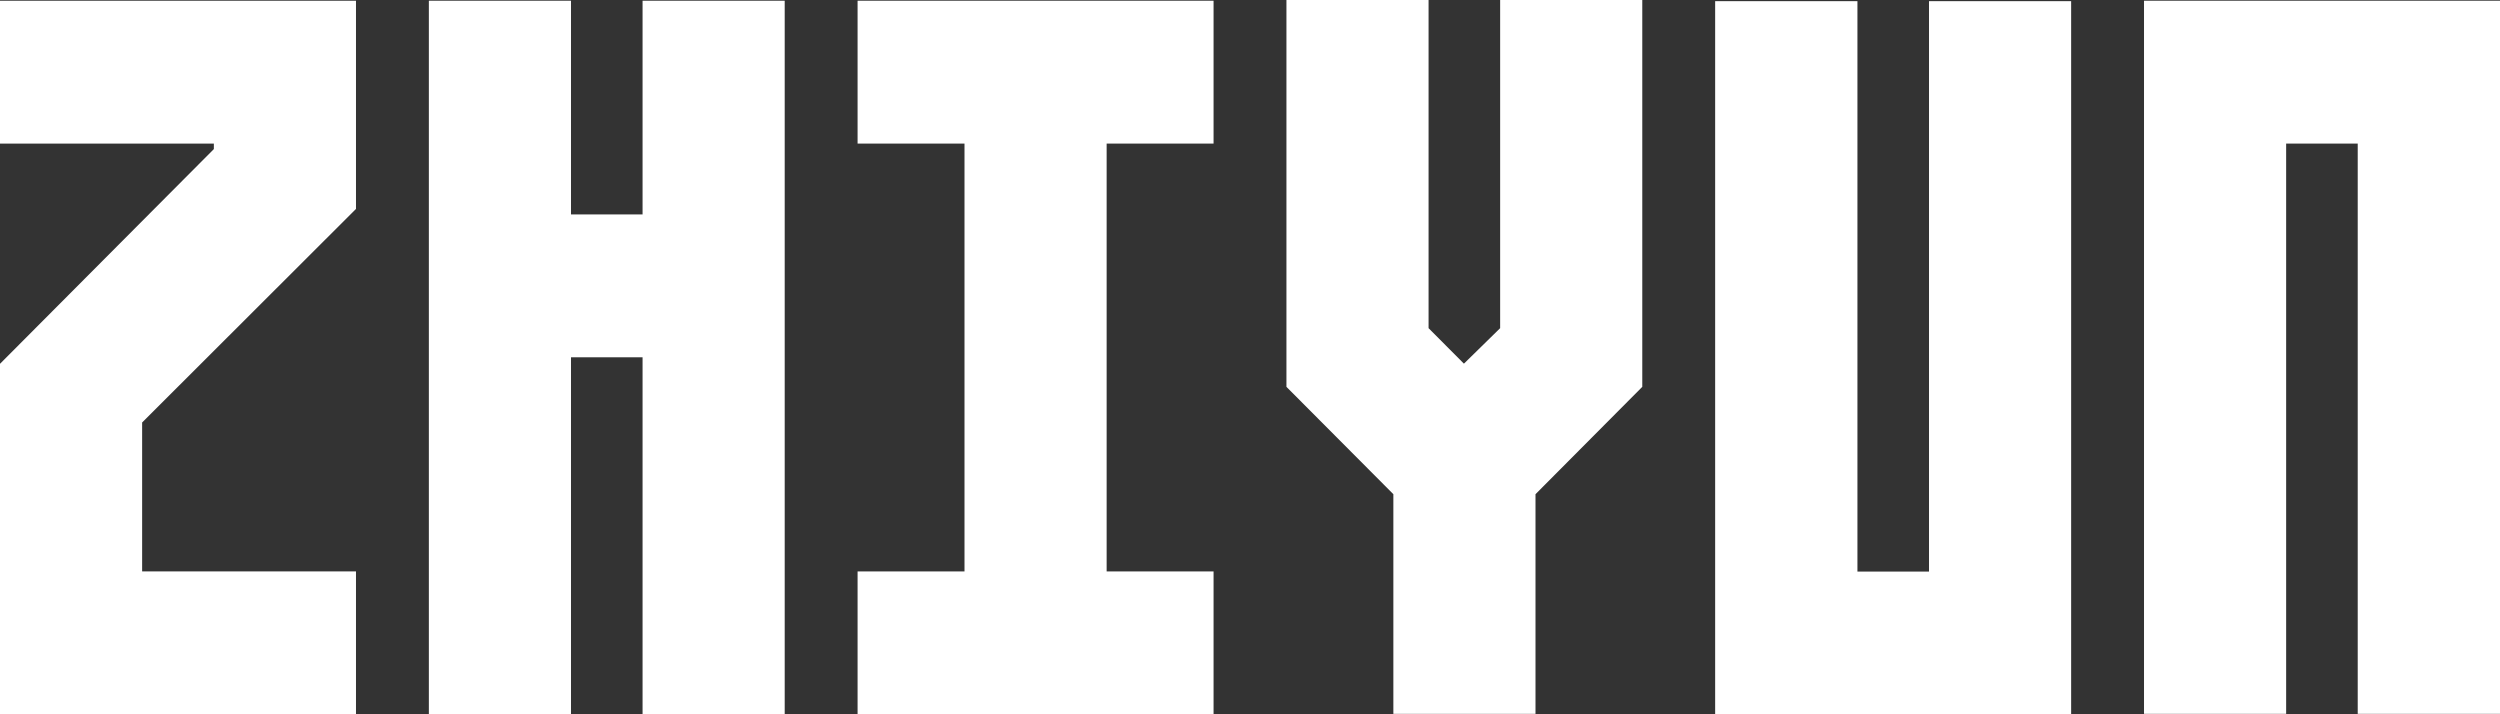 <?xml version="1.0" encoding="UTF-8"?> <svg xmlns="http://www.w3.org/2000/svg" id="_图层_1" data-name="图层 1" viewBox="0 0 172.55 49.3"><rect x="0" y="0" width="172.55" height="49.3" fill="#333333" stroke="none"/><polygon points="172.55 .05 147.98 .05 147.98 49.27 157.79 49.27 157.79 9.91 162.73 9.91 162.73 49.27 172.55 49.27 172.55 .05" fill="#fff"></polygon><polygon points="142.95 .08 133.14 .08 133.14 39.45 128.2 39.45 128.2 .08 118.38 .08 118.38 49.3 142.95 49.3 142.95 .08" fill="#fff"></polygon><polygon points="113.35 0 103.54 0 103.54 22.65 101.04 25.1 98.6 22.65 98.6 0 88.79 0 88.79 26.7 96.17 34.11 96.17 49.27 105.98 49.27 105.98 34.11 113.35 26.7 113.35 0" fill="#fff"></polygon><polygon points="76.38 9.91 83.76 9.91 83.76 .05 59.19 .05 59.19 9.91 66.57 9.91 66.57 39.44 59.19 39.44 59.19 49.3 83.76 49.3 83.76 39.44 76.38 39.44 76.38 9.91" fill="#fff"></polygon><polygon points="54.16 .05 44.35 .05 44.35 14.8 39.41 14.8 39.41 .05 29.6 .05 29.6 49.3 39.41 49.3 39.41 24.66 44.35 24.66 44.35 49.3 54.16 49.3 54.16 .05" fill="#fff"></polygon><polygon points="24.57 .05 0 .05 0 9.91 14.76 9.91 14.76 10.29 0 25.11 0 49.3 24.57 49.3 24.57 39.44 9.81 39.44 9.81 29.16 24.57 14.42 24.57 .05" fill="#fff"></polygon></svg> 